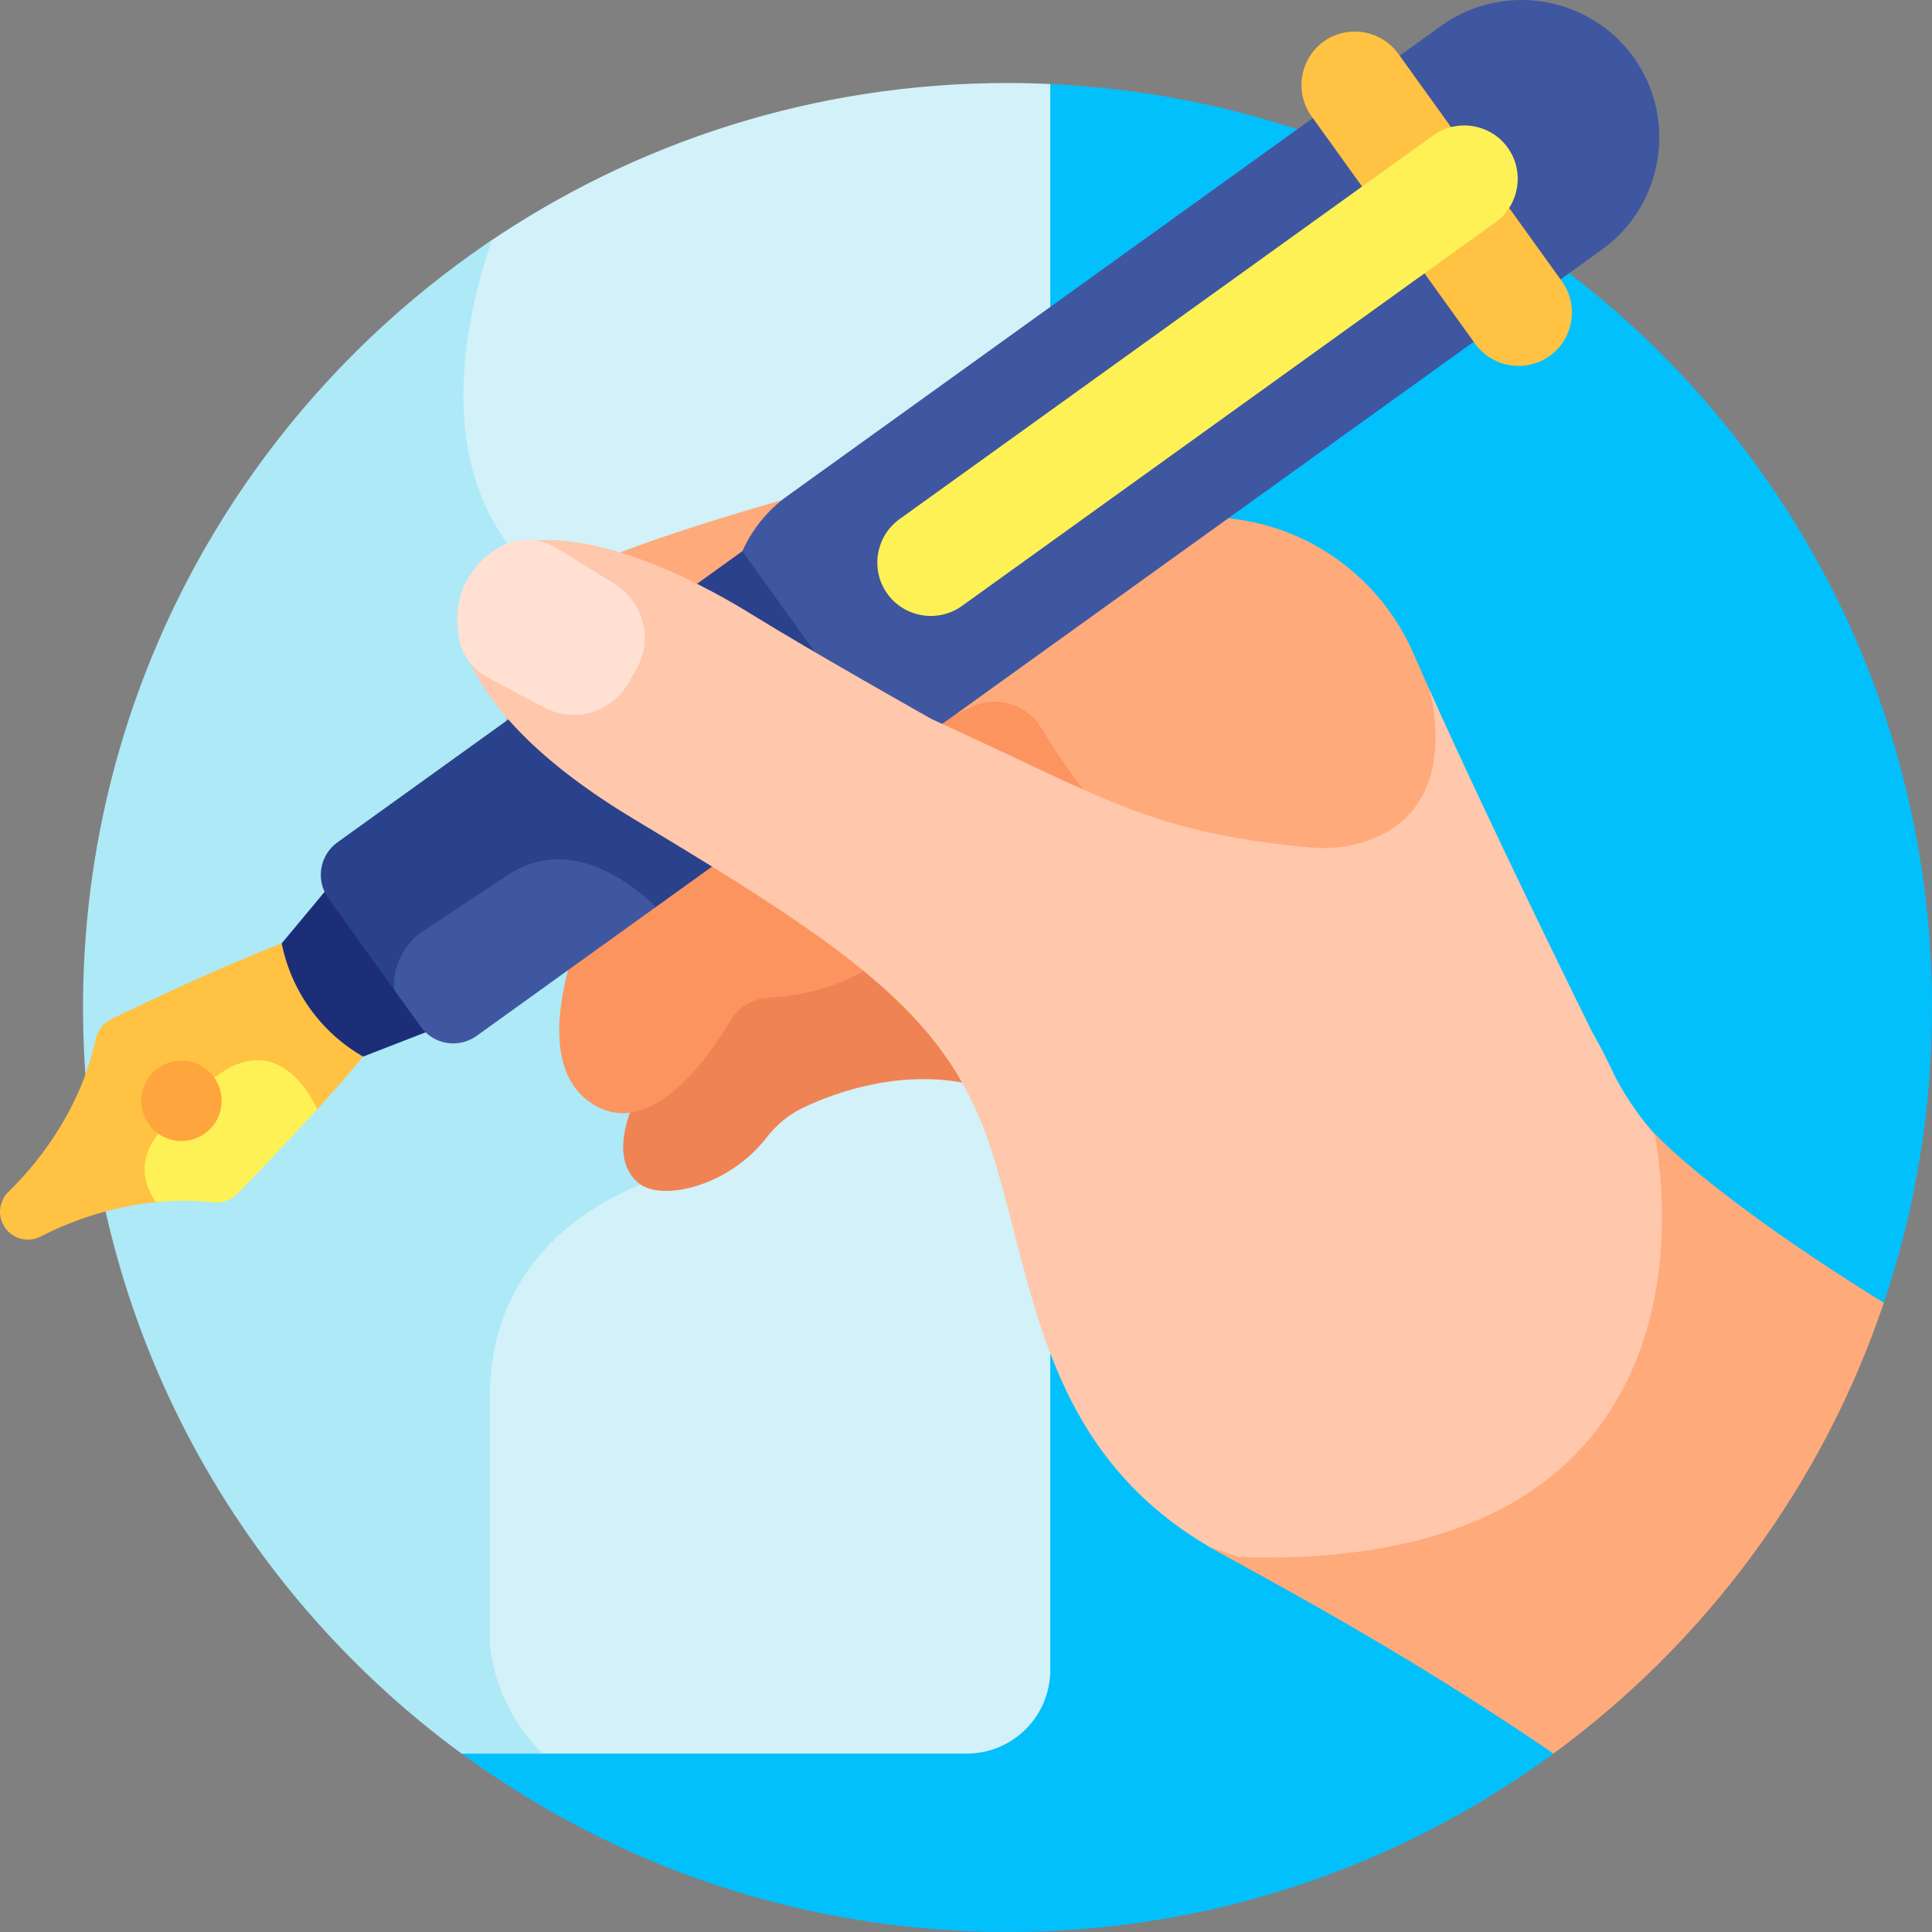 <svg id="Capa_1" enable-background="new 0 0 512 512" height="512" viewBox="0 0 512 512" width="512" xmlns="http://www.w3.org/2000/svg"><rect x="0" y="0" width="512" height="512" fill="#808080" stroke="none"/><g><path d="m277.334 22.229v419.339c0 12.237-9.92 22.157-22.157 22.157-16.542 0-117.732 0-134.185 0 40.777 30.318 91.288 48.275 146.006 48.275 54.119 0 104.129-17.561 144.672-47.276l87.567-119.487c8.274-24.569 12.763-50.88 12.763-78.239 0-131.847-104.152-239.351-234.666-244.769z" fill="#02c0fc"/><path d="m266.998 21.996c-51.166 0-98.662 15.694-137.956 42.517-2.358 6.943-4.873 15.95-6.229 25.784-3.996 28.973 3.816 51.889 22.591 66.271 42.477 32.538 31.888 144.3 30.867 154.091-5.922 1.63-47.488 14.695-47.488 59.724v64.689c.005.236.589 16.251 13.689 29.653h113.704c12.237 0 22.157-9.92 22.157-22.157v-420.301c-3.758-.172-7.534-.271-11.335-.271z" fill="#d2f1f9"/><path d="m21.996 266.998c0 81.192 39.505 153.147 100.33 197.727h21.473c-13.641-13.353-14.016-29.676-14.016-29.676s0-16.666 0-64.666 47.409-58.931 47.409-58.931 14-121.069-31.179-155.677c-33.349-25.546-23.204-70.435-15.605-92.194-65.39 43.993-108.412 118.679-108.412 203.417z" fill="#ade9f7"/><g><path d="m193.505 267.406c2.056-3.453 5.681-5.642 9.694-5.861 6.306-.345 16.242-1.812 25.327-7.03 13.631 10.697 23.11 20.925 29.819 33.064-18.734-4.54-36.248 1.587-45.551 5.985-3.882 1.835-7.151 4.664-9.783 8.057-10.018 12.918-27.964 16.964-33.934 11.793-6.471-5.604-3.598-15.561-.888-21.699 10.888-2.464 20.516-16.248 25.316-24.309z" fill="#ef8354"/></g><g><g><path d="m286.276 211.231c-9.871-4.34-12.602-5.875-43.214-20.031 3.33-1.376 7.535-2.852 13.182-5.681 7.657-3.838 17.109-1.1 21.527 6.224 7.144 11.847 12.808 18.165 16.422 22.97z" fill="#fc9460"/></g><g><path d="m156.085 244.268c15.503-7.83 22.046-21.997 22.89-23.118 18.62 12.095 36.772 22.361 51.947 34.919-9.643 6.306-20.699 7.995-27.515 8.368-4.013.219-7.639 2.408-9.694 5.861-6.456 10.843-21.646 32.059-36.887 22.12-15.344-10.006-6.346-37.216-2.232-47.492.499-.196.997-.409 1.491-.658z" fill="#fc9460"/></g></g><g><path d="m234.117 125.134c10.486-2.758 21.515-2.648 31.931.363 19.525 5.644 42.786 9.566 61.609 12.113 20.772 2.81 38.527 16.317 46.904 35.531 2.046 4.692 4.274 9.684 6.61 14.836 1.75 11.33 1.821 35.918-29.879 38.192-1.516.109-2.874.327-4.116.624-1.192-.124-2.372-.233-3.528-.316-20.693-1.485-36.6-6.4-53.563-13.6-5.872-7.005-10.665-14.191-14.175-20.011-3.858-6.396-12.012-8.749-18.69-5.402-3.772 1.89-7.571 3.511-11.344 4.919-3.027-1.466-34.777-19.652-47.72-27.664-7.084-4.385-21.963-12.86-37.153-17.007 20.397-8.221 53.086-17.311 73.114-22.578z" fill="#ffaa7b"/></g><g><path d="m134.68 187.409c10.877 13.165 27.818 23.891 46.067 34.978-6.766 12.373-15.383 19.631-23.681 23.823-13.139 6.636-28.481-3.633-27.208-18.298 1.058-12.196 2.64-27.268 4.822-40.503z" fill="#ffaa7b"/></g><g><path d="m435.575 297.066s30.276 122.021-114.781 113.046c9.504 5.528 49.73 26.32 90.876 54.613 40.329-29.558 71.287-71.144 87.567-119.487-34.776-21.415-57.424-40.017-63.662-48.172z" fill="#ffaa7b"/></g><g><path d="m10.78 327.69c6.346-3.273 17.731-8.051 31.69-9.204-2.387-3.246-3.44-6.516-3.118-9.76.701-7.058 7.685-11.782 7.755-11.829l10.351-10.544c4.986-3.852 9.681-5.18 13.947-3.948 6.419 1.854 10.417 9.027 11.952 12.324 4.582-5.026 9.126-10.169 12.868-14.721l-21.575-30.005c-15.195 5.79-36.6 15.931-45 19.974-2.181 1.049-3.765 3.039-4.281 5.403-4.341 19.883-16.37 33.887-23.121 40.443-2.63 2.553-2.999 6.643-.859 9.618 2.139 2.977 6.134 3.928 9.391 2.249z" fill="#ffc242"/></g><g><path d="m56.791 285.604-10.237 10.46s-14.3 9.49-5.232 22.528c4.773-.466 9.854-.526 15.158.055 2.405.263 4.796-.606 6.485-2.339 4.274-4.385 12.83-13.254 21.125-22.383-2.759-5.766-11.72-20.407-27.299-8.321z" fill="#fef156"/></g><g><ellipse cx="48.143" cy="291.822" fill="#fea53d" rx="10.651" ry="10.651" transform="matrix(.683 -.73 .73 .683 -197.818 127.563)"/></g><g><path d="m96.225 280.007c-11.184-6.42-19.049-17.359-21.575-30.005l11.972-14.378 27.044 37.611z" fill="#1d2e79"/></g><g><path d="m111.836 247.54 22.132-14.625c15.08-10.703 30.497-.639 39.452 7.732l61.092-43.928-36.883-51.293-108.196 77.8c-4.758 3.421-5.842 10.052-2.42 14.81l18.159 25.254c-1.591-9.918 6.269-15.478 6.664-15.75z" fill="#2a428b"/></g><g><path d="m233.603 197.357c6.191-.6 12.303-2.774 17.69-6.648l173.282-124.6c16.302-11.722 20.049-34.65 8.327-50.952-11.722-16.302-34.65-20.049-50.952-8.327l-173.282 124.6c-5.387 3.874-9.394 8.975-11.934 14.654z" fill="#3f57a0"/></g><g><path d="m390.914 91.089-43.361-60.302c-4.549-6.327-3.095-15.225 3.232-19.774 6.327-4.549 15.225-3.095 19.774 3.232l43.361 60.302c4.549 6.327 3.095 15.225-3.232 19.774-6.326 4.549-15.224 3.095-19.774-3.232z" fill="#ffc242"/></g><g><path d="m396.328 58.907-141.4 101.675c-6.327 4.549-15.225 3.095-19.774-3.232-4.549-6.326-3.095-15.225 3.232-19.774l141.399-101.675c6.327-4.549 15.225-3.095 19.774 3.232 4.549 6.326 3.095 15.225-3.231 19.774z" fill="#fef156"/></g><g><path d="m142.93 143.179c20.21-.978 45.046 12.681 56.369 19.69 15.946 9.871 47.746 27.778 47.587 27.687 47.033 21.389 57.533 29.863 99.655 33.985 4.76.466 9.602.138 14.19-1.213 27.935-8.222 18.003-40.682 17.932-40.916 17.504 39.074 43.236 90.985 43.236 90.985s-.014-.005-.018-.006c1.793 3.102 3.519 6.377 5.149 9.883 2.721 5.852 6.682 11.715 11.532 17.508 2.305 12.816 6.718 51.629-17.165 80.292-18.579 22.298-49.817 32.898-92.914 31.567l-7.688-2.53c-44.503-25.883-46.652-69.344-57.925-104.881s-35.764-52.679-94.89-88.175c-28.424-17.064-40.081-32.643-44.524-44.221-5.323-13.87 4.635-28.937 19.474-29.655z" fill="#ffc7ab"/></g><g><path d="m147.862 145.412 15.152 9.433c7.607 4.735 10.106 14.639 5.658 22.417l-2.174 3.802c-4.47 7.816-14.341 10.667-22.289 6.438l-14.768-7.858c-3.855-2.051-6.749-5.63-7.685-9.895-2.448-11.154 2.773-20.84 11.443-25.171 4.664-2.332 10.237-1.922 14.663.834z" fill="#ffe0d2"/></g><g><path d="m126.316 274.518 47.551-34.192c-9.022-8.51-24.682-18.823-40.188-7.818l-22.118 14.615s-8.016 5.486-7.002 15.314l6.947 9.661c3.421 4.758 10.052 5.842 14.81 2.42z" fill="#3f57a0"/></g></g></svg>
